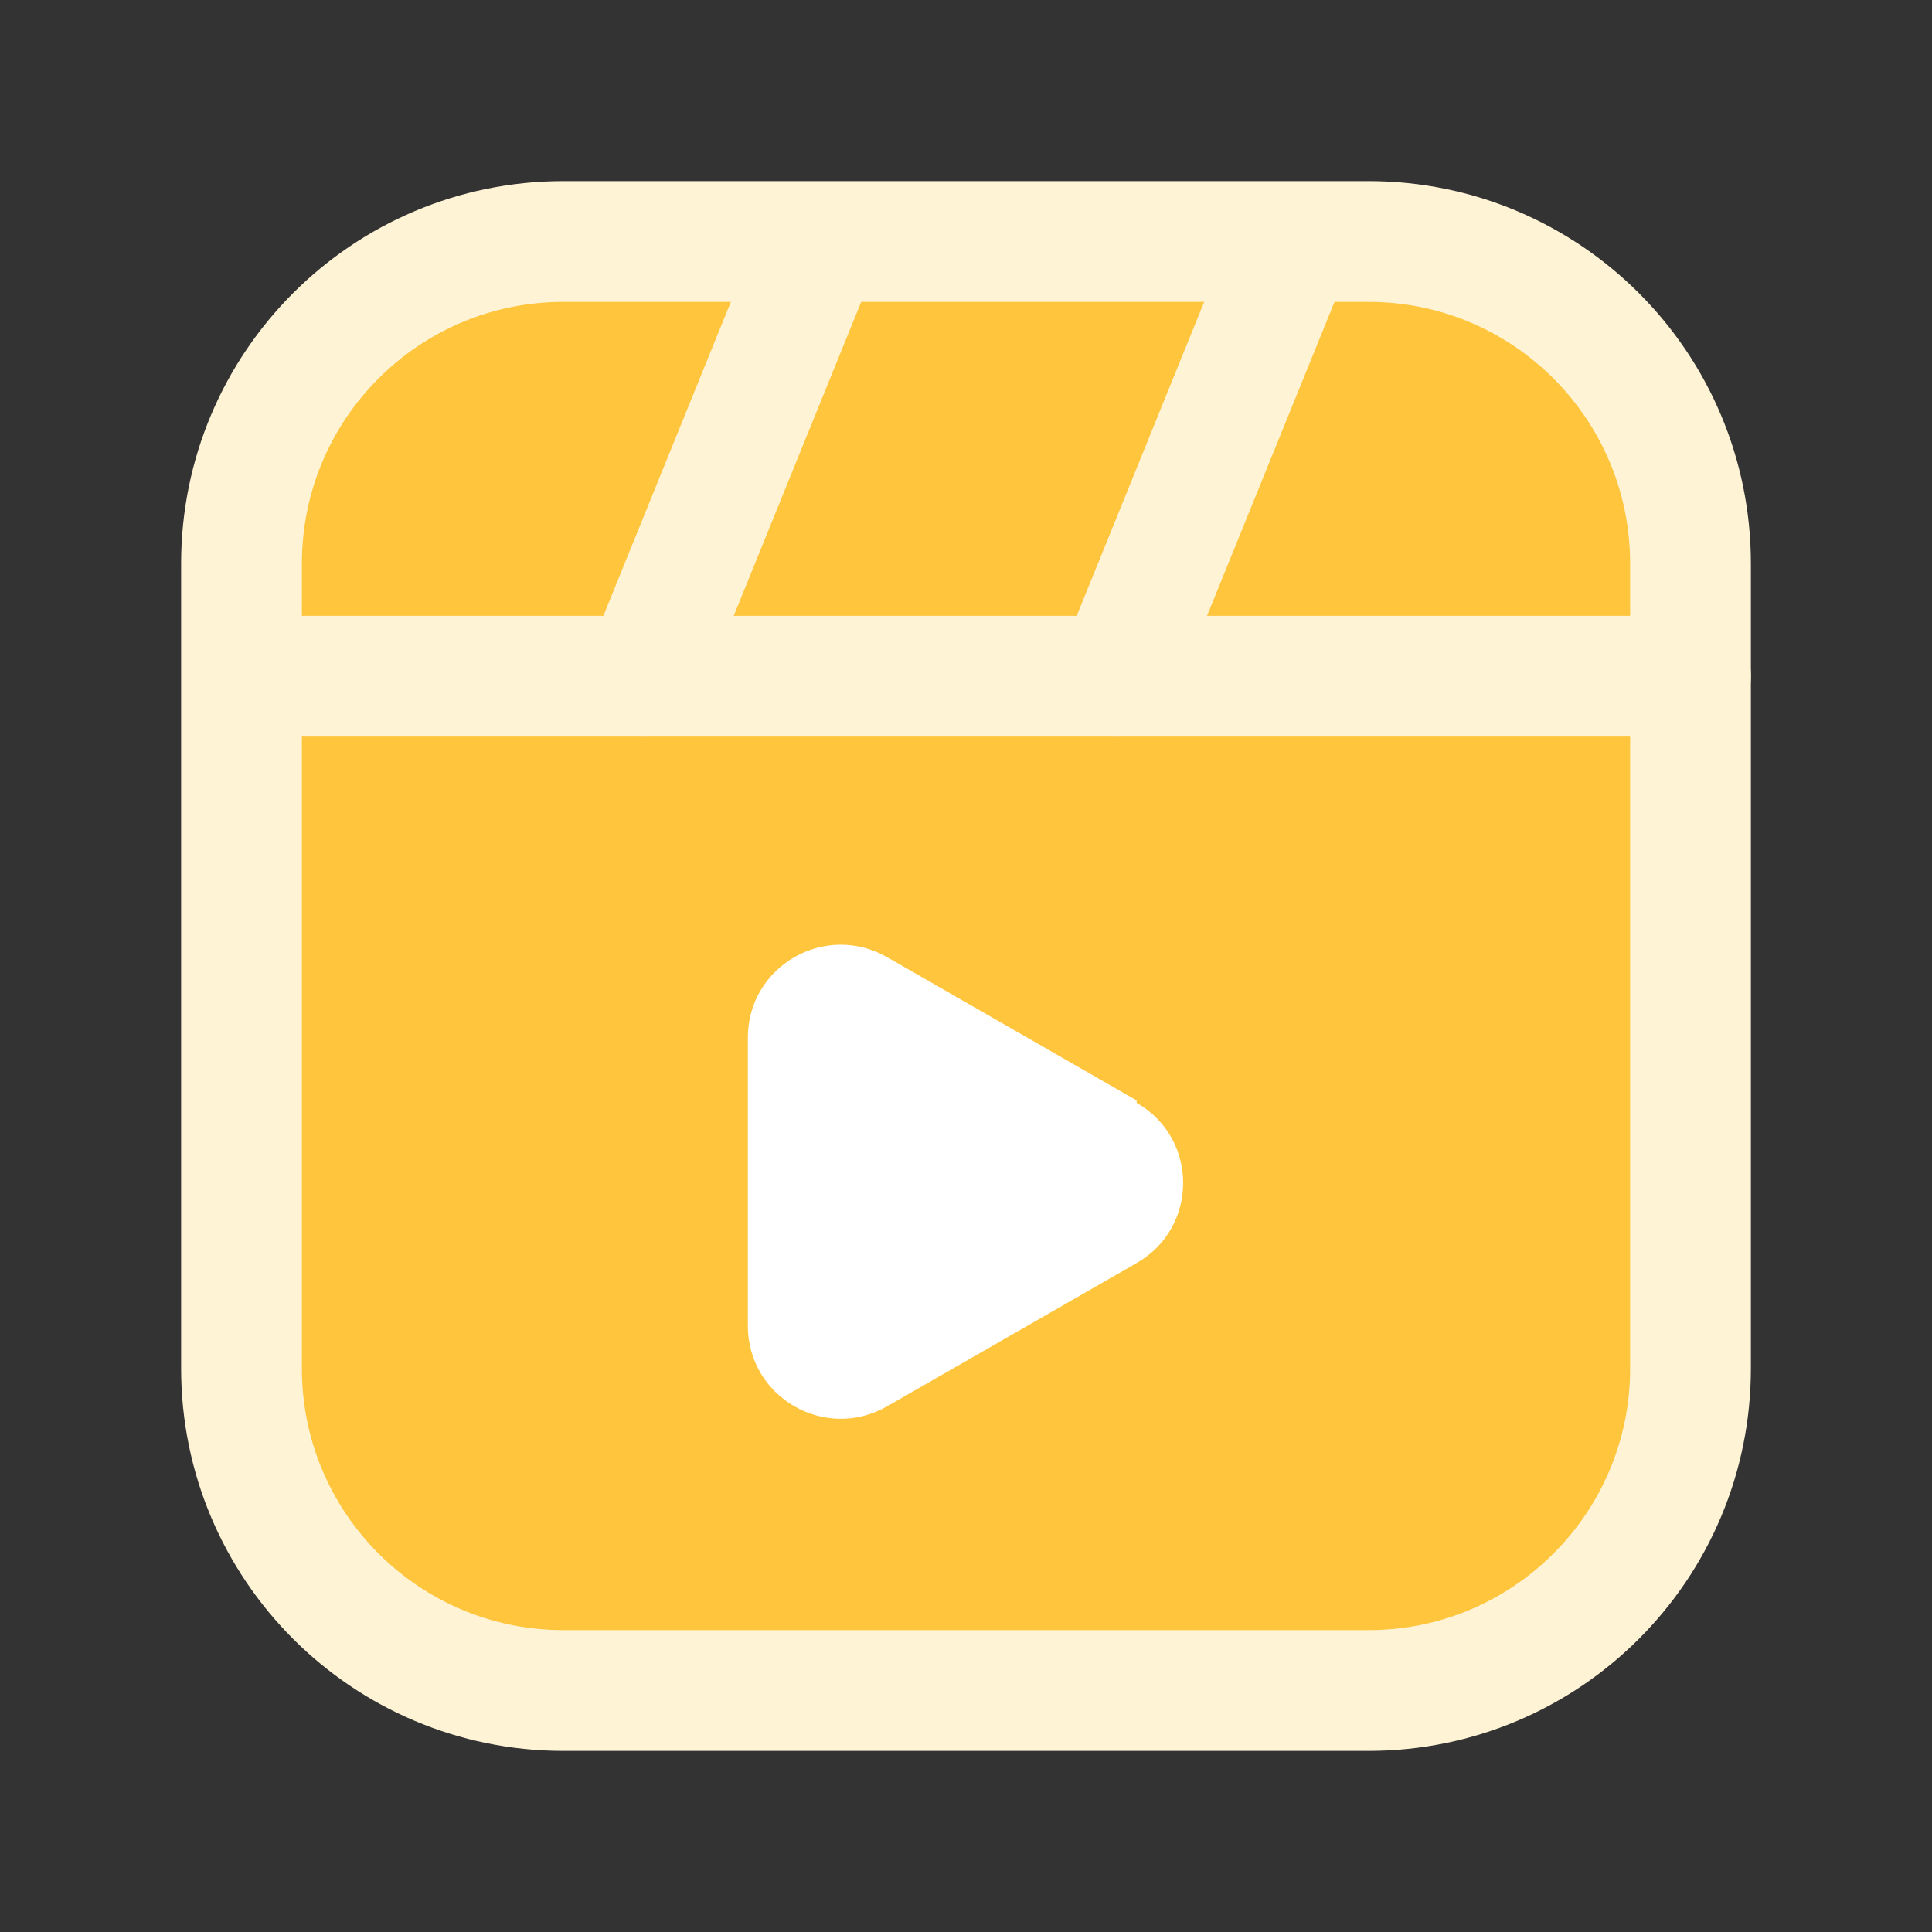 <svg width="67" height="67" viewBox="0 0 67 67" fill="none" xmlns="http://www.w3.org/2000/svg">
<rect x="0" y="0" width="67" height="67" fill="#333333" stroke="none"/>
<g id="movie" clip-path="url(#clip0_2002_228)">
<path id="Vector" d="M47.458 8.375H19.542C13.374 8.375 8.375 13.374 8.375 19.542V47.458C8.375 53.626 13.374 58.625 19.542 58.625H47.458C53.626 58.625 58.625 53.626 58.625 47.458V19.542C58.625 13.374 53.626 8.375 47.458 8.375Z" fill="#FEC53D" stroke="#FFF3D6" stroke-width="4.188" stroke-linecap="round" stroke-linejoin="round"/>
<path id="Vector_2" d="M8.431 23.45H58.625" stroke="#FFF3D6" stroke-width="4.188" stroke-linecap="round" stroke-linejoin="round"/>
<path id="Vector_3" d="M28.252 8.877L22.334 23.45" stroke="#FFF3D6" stroke-width="4.188" stroke-linecap="round" stroke-linejoin="round"/>
<path id="Vector_4" d="M44.666 8.877L38.748 23.45" stroke="#FFF3D6" stroke-width="4.188" stroke-linecap="round" stroke-linejoin="round"/>
<path id="Vector_5" d="M39.418 38.246C41.568 39.474 41.568 42.573 39.418 43.801L35.091 46.286L30.764 48.77C28.615 49.999 25.935 48.463 25.935 45.979V35.985C25.935 33.5 28.615 31.965 30.764 33.193L35.091 35.677L39.418 38.162V38.246Z" fill="white"/>
</g>
<defs>
<clipPath id="clip0_2002_228">
<rect width="67" height="67" fill="white"/>
</clipPath>
</defs>
</svg>
